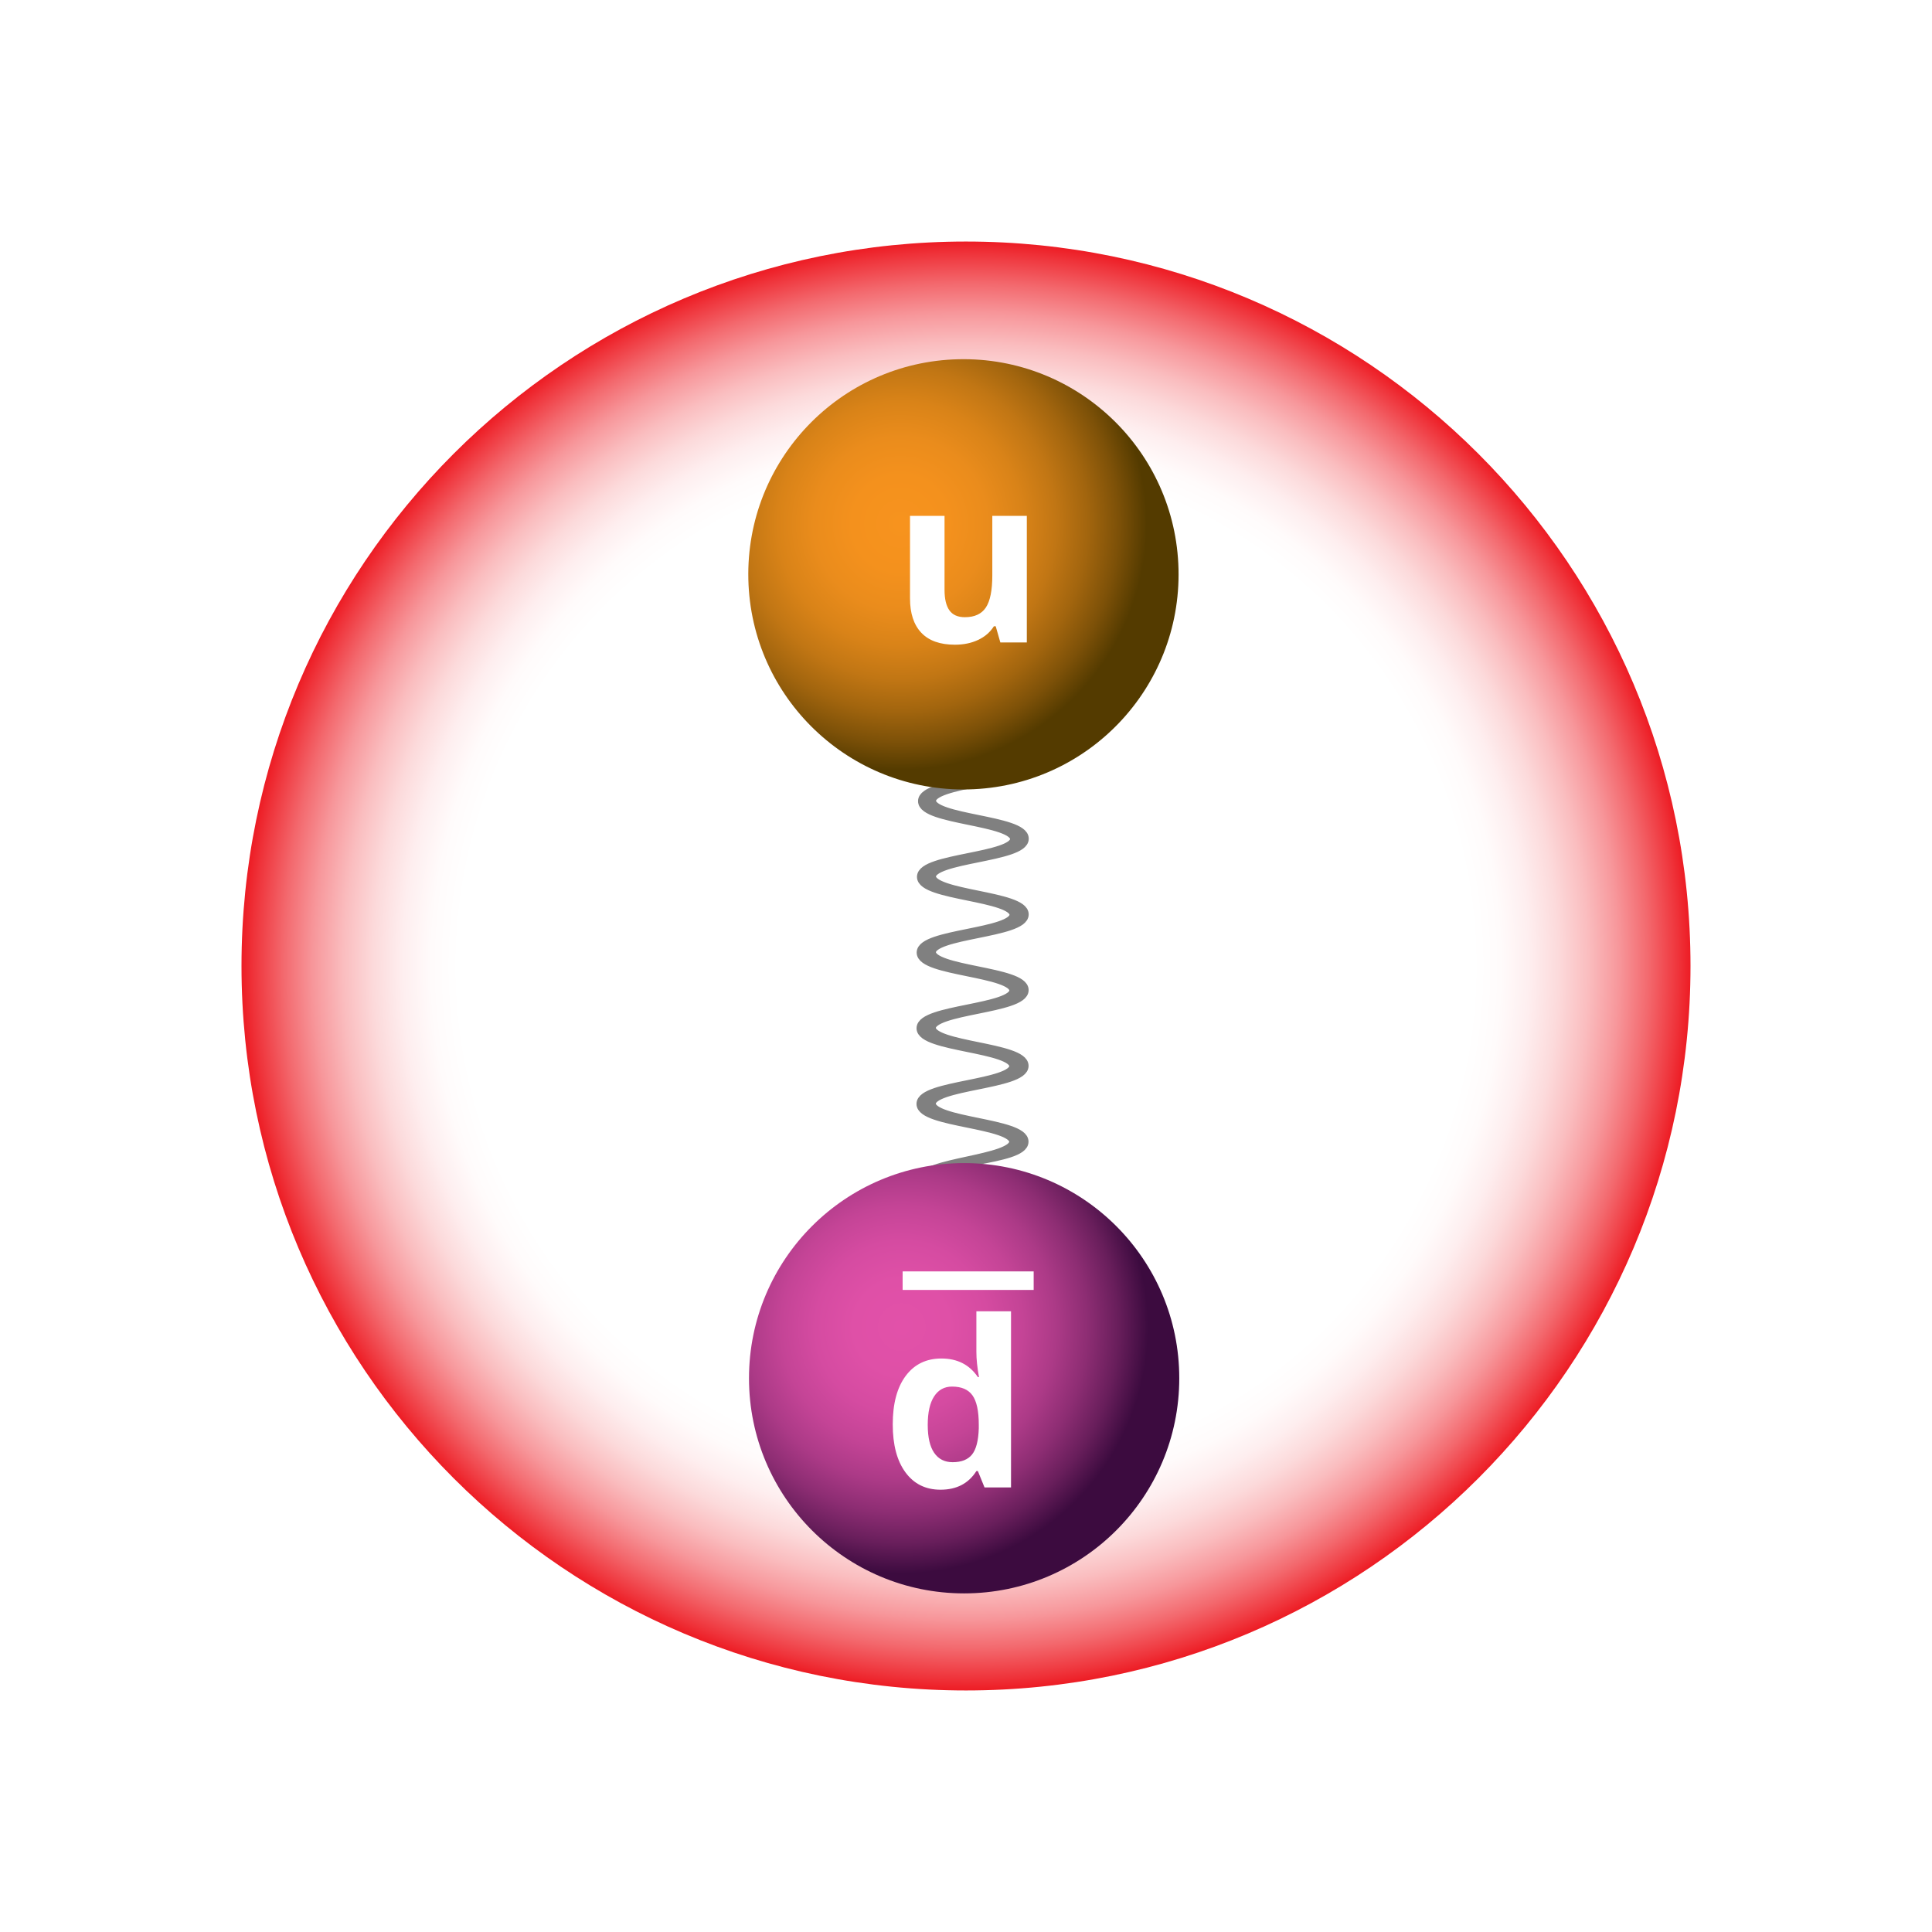 <?xml version="1.0" encoding="utf-8"?>
<!-- Generator: Adobe Illustrator 16.0.0, SVG Export Plug-In . SVG Version: 6.00 Build 0)  -->
<!DOCTYPE svg PUBLIC "-//W3C//DTD SVG 1.1//EN" "http://www.w3.org/Graphics/SVG/1.1/DTD/svg11.dtd">
<svg xmlns="http://www.w3.org/2000/svg" xmlns:xlink="http://www.w3.org/1999/xlink" version="1.1" id="Warstwa_1" x="0px" y="0px" viewBox="0 0 200 200" enable-background="new 0 0 200 200" xml:space="preserve">
<g id="tlo">
	<rect fill="#FFFFFF" width="200" height="200"/>
</g>
<radialGradient id="SVGID_1_" cx="-461.129" cy="343.5" r="74.998" gradientTransform="matrix(-1 0 0 -1 -361.129 443.5)" gradientUnits="userSpaceOnUse">
	<stop offset="0.7" style="stop-color:#FFFFFF"/>
	<stop offset="0.738" style="stop-color:#FFFBFB"/>
	<stop offset="0.778" style="stop-color:#FEEEEF"/>
	<stop offset="0.818" style="stop-color:#FCDADB"/>
	<stop offset="0.859" style="stop-color:#FABDBF"/>
	<stop offset="0.901" style="stop-color:#F7979B"/>
	<stop offset="0.942" style="stop-color:#F3696E"/>
	<stop offset="0.983" style="stop-color:#EF343B"/>
	<stop offset="1" style="stop-color:#ED1C24"/>
</radialGradient>
<path fill="url(#SVGID_1_)" d="M25,99.996c0,41.43,33.577,75,74.999,75c41.428,0,75.001-33.57,75.001-75  c0-41.419-33.573-74.992-75.001-74.992C58.577,25.003,25,58.577,25,99.996z"/>
<path fill="#808080" stroke="#808080" stroke-miterlimit="10" d="M105.275,79.023c-0.002,1.958-9.739,1.952-9.74,3.91  c-0.001,1.959,9.529,1.965,9.527,3.924s-9.635,1.954-9.638,3.914c-0.002,1.959,9.582,1.967,9.581,3.926  c-0.003,1.959-9.611,1.951-9.611,3.912c-0.002,1.959,9.594,1.965,9.593,3.923c-0.002,1.958-9.605,1.95-9.607,3.909  c-0.002,1.961,9.6,1.966,9.598,3.924s-9.602,1.951-9.603,3.91c-0.002,1.955,9.599,1.964,9.597,3.921  c-0.002,1.958-9.637,2.087-9.602,4.045l1-0.255c0.034-1.963,9.6-1.836,9.602-3.801s-9.599-1.973-9.597-3.937  c0-1.959,9.601-1.953,9.603-3.913c0.002-1.961-9.599-1.968-9.598-3.928c0.001-1.962,9.602-1.953,9.604-3.914  c0.002-1.958-9.6-1.963-9.597-3.922c0.001-1.96,9.601-1.952,9.603-3.913c0.001-1.96-9.599-1.967-9.597-3.926  c0-1.96,9.601-1.952,9.603-3.911c0.001-1.959-9.6-1.966-9.597-3.924c0.001-1.959,9.601-1.953,9.602-3.911"/>
<radialGradient id="SVGID_2_" cx="-750.243" cy="268.812" r="42.91" gradientTransform="matrix(-0.594 0.014 -0.014 -0.594 -348.672 224.38)" gradientUnits="userSpaceOnUse">
	<stop offset="0" style="stop-color:#F7931E"/>
	<stop offset="0.196" style="stop-color:#F4911D"/>
	<stop offset="0.352" style="stop-color:#EA8C1C"/>
	<stop offset="0.496" style="stop-color:#D98318"/>
	<stop offset="0.632" style="stop-color:#C17614"/>
	<stop offset="0.762" style="stop-color:#A2650E"/>
	<stop offset="0.886" style="stop-color:#7D5108"/>
	<stop offset="1" style="stop-color:#543B00"/>
</radialGradient>
<path fill="url(#SVGID_2_)" d="M77.469,59.973c0.288,12.301,10.488,22.033,22.785,21.745c12.301-0.287,22.032-10.486,21.745-22.786  c-0.288-12.296-10.487-22.03-22.786-21.743C86.915,37.477,77.182,47.678,77.469,59.973z"/>
<g>
	<path fill="#FFFFFF" d="M103.555,66.506l-0.479-1.676h-0.188c-0.383,0.609-0.926,1.08-1.629,1.412s-1.504,0.498-2.403,0.498   c-1.539,0-2.699-0.412-3.48-1.236c-0.781-0.824-1.172-2.01-1.172-3.557v-8.543h3.574v7.652c0,0.945,0.168,1.654,0.504,2.127   c0.336,0.473,0.871,0.709,1.604,0.709c1,0,1.724-0.334,2.169-1.002c0.444-0.668,0.668-1.775,0.668-3.322v-6.164h3.573v13.102   H103.555z"/>
</g>
<radialGradient id="SVGID_3_" cx="-755.055" cy="138.859" r="42.915" gradientTransform="matrix(-0.594 0 0 -0.594 -355.147 219.868)" gradientUnits="userSpaceOnUse">
	<stop offset="0" style="stop-color:#E251A9"/>
	<stop offset="0.194" style="stop-color:#DF50A7"/>
	<stop offset="0.35" style="stop-color:#D54BA1"/>
	<stop offset="0.492" style="stop-color:#C44496"/>
	<stop offset="0.627" style="stop-color:#AC3A87"/>
	<stop offset="0.756" style="stop-color:#8D2D73"/>
	<stop offset="0.88" style="stop-color:#681E5B"/>
	<stop offset="1" style="stop-color:#3C0B3F"/>
</radialGradient>
<path fill="url(#SVGID_3_)" d="M77.536,142.674c0,12.305,9.97,22.273,22.271,22.273c12.302,0,22.271-9.971,22.271-22.273  c0-12.299-9.969-22.27-22.271-22.27C87.506,120.404,77.536,130.375,77.536,142.674z"/>
<g>
	<path fill="#FFFFFF" d="M97.362,154.214c-1.539,0-2.748-0.598-3.627-1.793c-0.879-1.195-1.318-2.852-1.318-4.969   c0-2.148,0.447-3.822,1.342-5.021c0.895-1.199,2.127-1.799,3.697-1.799c1.648,0,2.906,0.641,3.772,1.922h0.117   c-0.18-0.977-0.27-1.848-0.27-2.613v-4.194h3.586v18.233h-2.742l-0.691-1.699h-0.151   C100.264,153.569,99.026,154.214,97.362,154.214z M98.616,151.366c0.914,0,1.584-0.266,2.01-0.797   c0.425-0.531,0.658-1.435,0.697-2.707v-0.387c0-1.406-0.218-2.414-0.65-3.023c-0.434-0.609-1.139-0.914-2.115-0.914   c-0.797,0-1.416,0.338-1.857,1.014c-0.441,0.676-0.662,1.658-0.662,2.947s0.223,2.256,0.668,2.9   C97.152,151.043,97.788,151.366,98.616,151.366z"/>
</g>
<g>
	<path fill="#FFFFFF" d="M107.006,133.534H93.441v-1.919h13.564V133.534z"/>
</g>
</svg>
